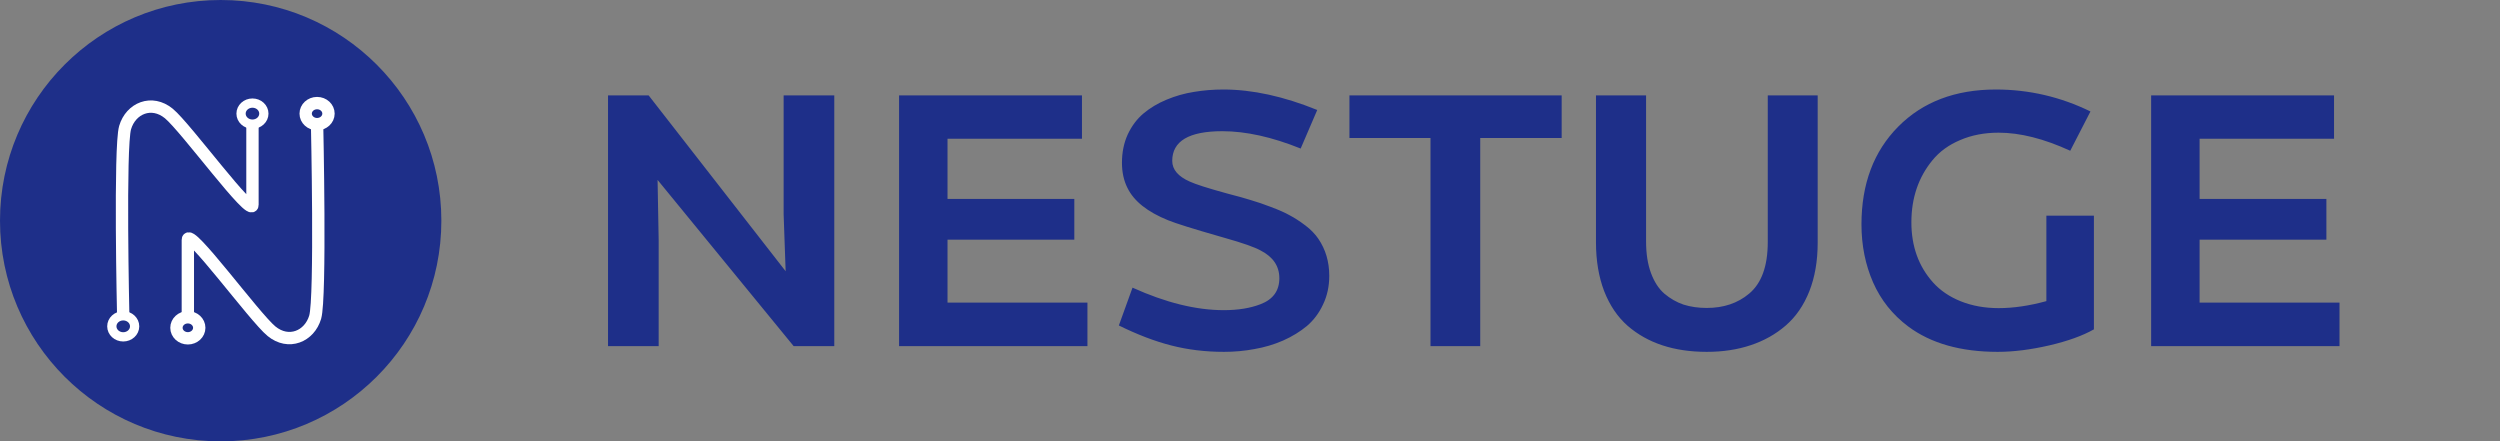 <svg xmlns="http://www.w3.org/2000/svg" width="810" height="143" viewBox="0 0 810 143" fill="none"><rect x="0" y="0" width="810" height="143" fill="#808080" stroke="none"/><path d="M253.898 69.468V30.913H270.307V112.147H257.145L213.054 58.29L213.408 77.836V112.147H197V30.913H210.162L254.548 87.878L253.898 69.468ZM352.329 98.04V112.147H291.299V30.913H350.558V44.96H306.999V64.447H348.079V77.657H306.999V98.04H352.329ZM426.787 35.635L421.415 48.128C412.129 44.382 403.669 42.509 396.036 42.509C385.214 42.509 379.804 45.717 379.804 52.133C379.804 54.922 381.693 57.154 385.47 58.828C387.359 59.704 391.353 60.98 397.452 62.653L398.101 62.833C401.053 63.59 403.413 64.247 405.184 64.805C407.348 65.443 409.512 66.18 411.677 67.017C414.352 68.013 416.418 68.93 417.873 69.766C419.409 70.564 421.1 71.659 422.95 73.054C424.681 74.369 426.078 75.804 427.141 77.358C429.502 80.825 430.682 84.83 430.682 89.373C430.682 92.76 430.013 95.849 428.675 98.638C427.377 101.427 425.625 103.758 423.422 105.632C421.219 107.464 418.641 109.039 415.69 110.354C412.739 111.629 409.65 112.545 406.424 113.103C403.236 113.701 399.95 114 396.567 114C390.507 114 384.781 113.303 379.391 111.908C374.118 110.553 368.491 108.401 362.51 105.452L366.936 93.198C377.679 98.06 387.536 100.491 396.508 100.491C401.112 100.491 405.066 99.853 408.371 98.578C412.463 97.024 414.51 94.215 414.51 90.15C414.51 86.244 412.503 83.255 408.489 81.183C406.483 80.068 402.567 78.693 396.744 77.059L395.504 76.7C386.611 74.15 380.945 72.376 378.506 71.38C371.777 68.67 367.37 65.164 365.285 60.86C364.104 58.509 363.514 55.799 363.514 52.731C363.514 49.344 364.143 46.275 365.403 43.525C366.701 40.776 368.393 38.524 370.479 36.771C372.603 34.977 375.102 33.483 377.974 32.288C380.847 31.092 383.798 30.255 386.828 29.777C389.897 29.259 393.084 29 396.39 29C405.754 29 415.887 31.212 426.787 35.635ZM437.217 30.913H505.979V44.721H479.596V112.147H463.483V44.721H437.217V30.913ZM588.928 30.913V78.673C588.928 84.571 588.021 89.811 586.213 94.394C584.406 98.937 581.868 102.623 578.599 105.452C575.331 108.282 571.539 110.414 567.208 111.848C562.921 113.283 558.177 114 552.983 114C542.396 114 533.86 111.191 527.367 105.572C524.099 102.703 521.561 98.957 519.753 94.334C517.983 89.711 517.097 84.432 517.097 78.494V30.913H533.329V78.255C533.329 82.2 533.86 85.607 534.922 88.476C535.985 91.345 537.438 93.577 539.29 95.171C541.179 96.765 543.244 97.941 545.487 98.698C547.767 99.415 550.268 99.774 552.983 99.774C558.45 99.774 563.017 98.24 566.677 95.171C570.727 91.823 572.756 86.244 572.756 78.434V30.913H588.928ZM647.265 114C635.261 114 625.582 111.25 618.226 105.751C613.187 101.965 609.409 97.223 606.893 91.525C604.378 85.786 603.116 79.51 603.116 72.695C603.116 59.585 607.093 49.025 615.039 41.015C622.985 33.005 633.535 29 646.675 29C657.38 29 667.591 31.371 677.308 36.113L670.756 48.845C662.257 44.94 654.525 42.987 647.56 42.987C642.957 42.987 638.803 43.785 635.106 45.378C631.41 46.932 628.415 49.105 626.135 51.894C621.568 57.433 619.288 64.148 619.288 72.038C619.288 79.809 621.627 86.304 626.312 91.525C628.636 94.115 631.624 96.147 635.284 97.622C638.98 99.096 643.075 99.833 647.56 99.833C652.363 99.833 657.513 99.076 663.024 97.562V69.886H678.429V106.707C674.77 108.779 669.952 110.513 663.969 111.908C657.912 113.303 652.341 114 647.265 114ZM758 98.04V112.147H696.97V30.913H756.229V44.96H712.67V64.447H753.75V77.657H712.67V98.04H758Z" fill="#1E2F89"></path><path d="M143 71.5C143 32.012 110.988 0 71.5 0C32.012 0 0 32.012 0 71.5C0 110.988 32.012 143 71.5 143C110.988 143 143 110.988 143 71.5Z" fill="#1E2F89"></path><path d="M39.926 109.143C41.966 109.143 43.621 107.615 43.621 105.73C43.621 103.845 41.966 102.317 39.926 102.317C37.885 102.317 36.231 103.845 36.231 105.73C36.231 107.615 37.885 109.143 39.926 109.143Z" stroke="white" stroke-width="3"></path><path d="M81.795 40.226C83.836 40.226 85.49 38.698 85.49 36.813C85.49 34.928 83.836 33.4 81.795 33.4C79.755 33.4 78.101 34.928 78.101 36.813C78.101 38.698 79.755 40.226 81.795 40.226Z" stroke="white" stroke-width="3"></path><path d="M39.923 102.228C39.923 102.228 38.691 47.58 40.539 41.323C42.386 35.066 49.16 32.222 54.702 36.773C60.245 41.323 81.798 70.902 81.798 66.351C81.798 61.8 81.798 40.227 81.798 40.227" stroke="white" stroke-width="4"></path><path d="M102.734 33.4C100.694 33.4 99.039 34.928 99.039 36.813C99.039 38.698 100.694 40.226 102.734 40.226C104.775 40.226 106.429 38.698 106.429 36.813C106.429 34.928 104.775 33.4 102.734 33.4Z" stroke="white" stroke-width="4"></path><path d="M60.863 102.791C58.822 102.791 57.169 104.319 57.169 106.204C57.169 108.089 58.822 109.617 60.863 109.617C62.904 109.617 64.558 108.089 64.558 106.204C64.558 104.319 62.904 102.791 60.863 102.791Z" stroke="white" stroke-width="4"></path><path d="M102.735 40.23C102.735 40.23 103.967 96.501 102.12 102.758C100.272 109.015 93.498 111.859 87.956 107.308C82.414 102.757 60.86 73.179 60.86 77.73C60.86 82.28 60.86 102.758 60.86 102.758" stroke="white" stroke-width="4"></path></svg>